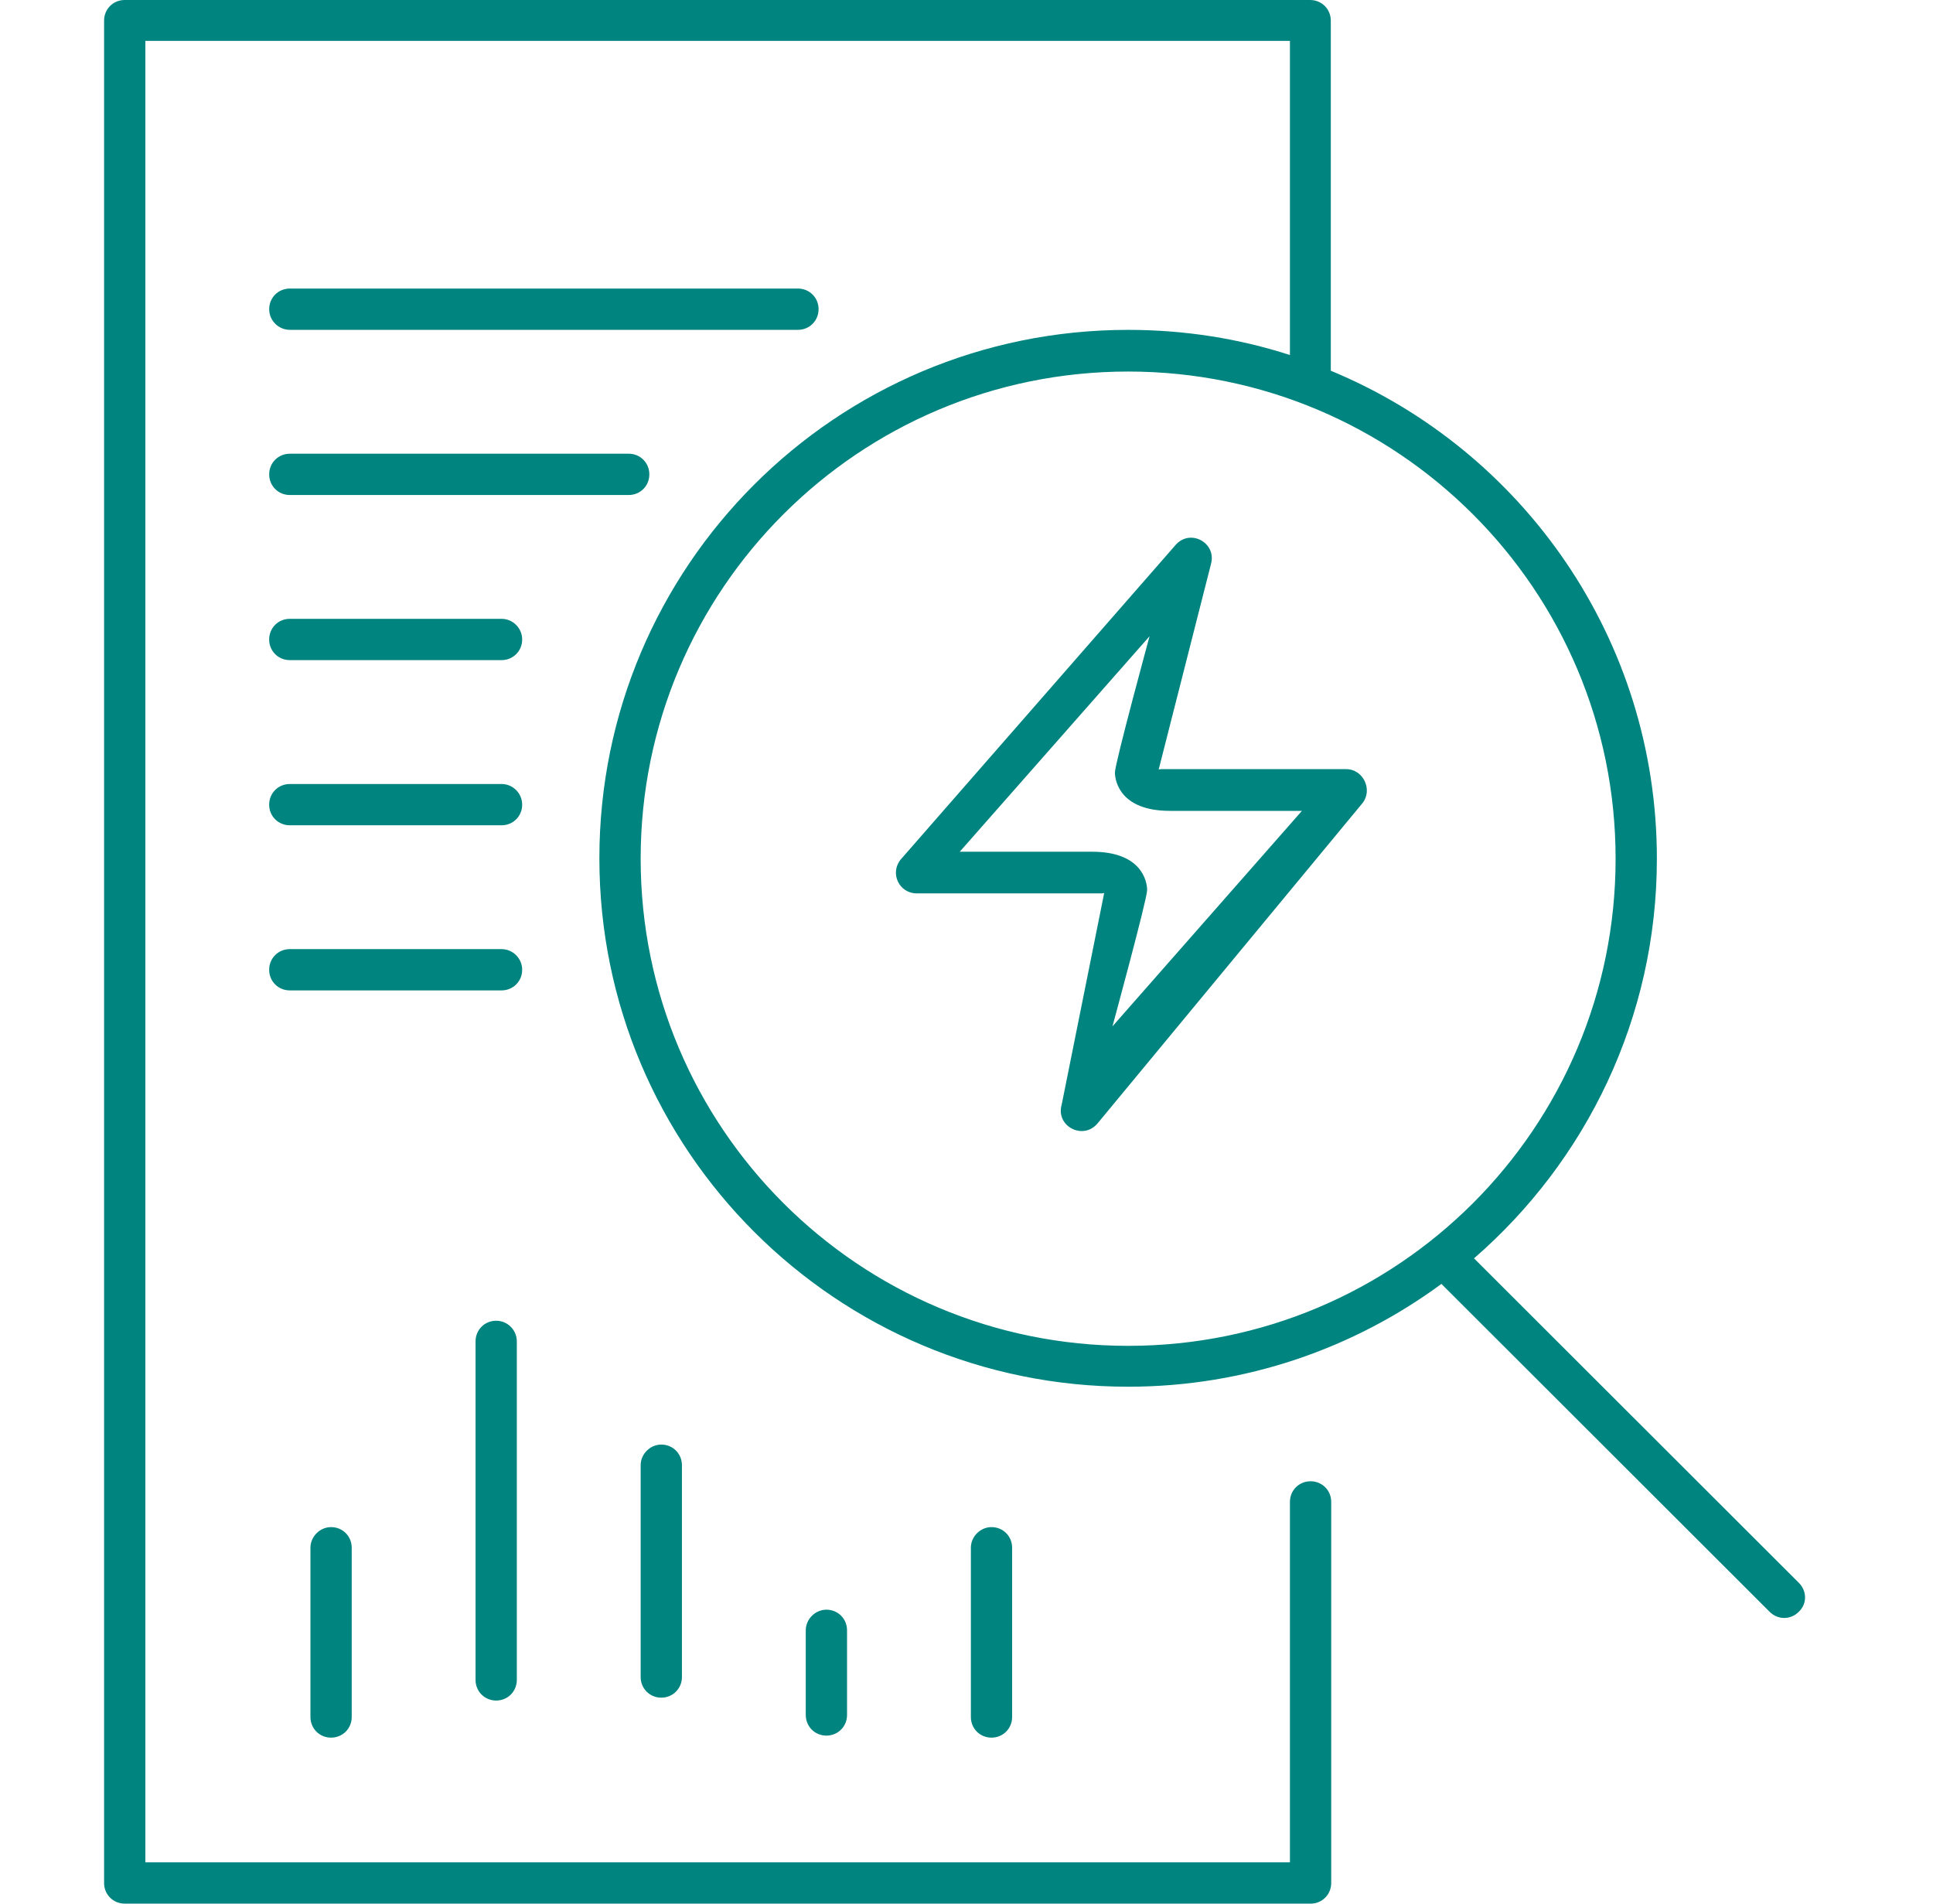<?xml version="1.0" encoding="UTF-8"?> <svg xmlns="http://www.w3.org/2000/svg" width="65" height="64" viewBox="0 0 65 64" fill="none"><path fill-rule="evenodd" clip-rule="evenodd" d="M21.543 28.869C21.543 37.92 28.886 45.247 37.935 45.247C46.998 45.247 54.327 37.92 54.327 28.869C54.327 19.82 46.985 12.491 37.935 12.491C28.886 12.491 21.543 19.82 21.543 28.869ZM49.566 42.305L60.489 53.214C60.767 53.492 60.767 53.922 60.489 54.186C60.212 54.465 59.782 54.465 59.504 54.186L48.47 43.165C45.527 45.332 41.877 46.621 37.935 46.621C28.122 46.621 20.155 38.67 20.155 28.856C20.155 19.043 28.108 11.09 37.935 11.09C39.837 11.09 41.667 11.383 43.376 11.936V1.374H4.888V62.612H43.376V50.494C43.376 50.105 43.681 49.8 44.07 49.8C44.459 49.8 44.764 50.105 44.764 50.494V63.306C44.764 63.693 44.459 64 44.07 64H4.194C3.805 64 3.5 63.693 3.5 63.306V0.694C3.5 0.305 3.805 0 4.194 0H44.056C44.443 0 44.75 0.305 44.75 0.694V12.464C51.19 15.129 55.715 21.472 55.715 28.869C55.715 34.228 53.328 39.043 49.566 42.305ZM16.865 31.909H9.745C9.356 31.909 9.051 32.215 9.051 32.603C9.051 32.992 9.356 33.297 9.745 33.297H16.865C17.254 33.297 17.559 32.992 17.559 32.603C17.559 32.229 17.254 31.909 16.865 31.909ZM32.647 57.725V52.035C32.647 51.659 32.966 51.341 33.34 51.341C33.729 51.341 34.034 51.646 34.034 52.035V57.725C34.034 58.114 33.729 58.419 33.34 58.419C32.952 58.419 32.647 58.114 32.647 57.725ZM27.095 57.657V54.811C27.095 54.435 27.415 54.117 27.789 54.117C28.178 54.117 28.483 54.423 28.483 54.811V57.657C28.483 58.045 28.178 58.351 27.789 58.351C27.401 58.351 27.095 58.045 27.095 57.657ZM21.543 49.26V56.381C21.543 56.769 21.849 57.075 22.237 57.075C22.626 57.075 22.931 56.769 22.931 56.381V49.26C22.931 48.872 22.626 48.566 22.237 48.566C21.863 48.566 21.543 48.884 21.543 49.26ZM9.745 20.805H16.865C17.254 20.805 17.559 21.125 17.559 21.499C17.559 21.888 17.254 22.193 16.865 22.193H9.745C9.356 22.193 9.051 21.888 9.051 21.499C9.051 21.111 9.356 20.805 9.745 20.805ZM16.685 44.403C16.297 44.403 15.991 44.708 15.991 45.097V56.478C15.991 56.865 16.297 57.172 16.685 57.172C17.074 57.172 17.379 56.865 17.379 56.478V45.097C17.379 44.721 17.074 44.403 16.685 44.403ZM26.832 11.089H9.746C9.371 11.089 9.052 10.784 9.052 10.395C9.052 10.007 9.357 9.701 9.746 9.701H26.832C27.22 9.701 27.526 10.007 27.526 10.395C27.526 10.784 27.22 11.089 26.832 11.089ZM21.835 15.948C21.835 15.56 21.53 15.254 21.141 15.254H9.746C9.357 15.254 9.052 15.56 9.052 15.948C9.052 16.337 9.357 16.642 9.746 16.642H21.141C21.53 16.642 21.835 16.337 21.835 15.948ZM10.439 57.725V52.035C10.439 51.659 10.758 51.341 11.133 51.341C11.522 51.341 11.827 51.646 11.827 52.035V57.725C11.827 58.114 11.522 58.419 11.133 58.419C10.745 58.419 10.439 58.114 10.439 57.725ZM16.865 26.358H9.745C9.356 26.358 9.051 26.664 9.051 27.052C9.051 27.441 9.356 27.746 9.745 27.746H16.865C17.254 27.746 17.559 27.441 17.559 27.052C17.559 26.677 17.254 26.358 16.865 26.358ZM38.574 29.926C38.574 30.23 37.408 34.506 37.408 34.506L43.779 27.261H39.337C37.686 27.261 37.491 26.276 37.491 25.97C37.491 25.664 38.656 21.39 38.656 21.39L32.273 28.635H32.286H36.728C38.38 28.635 38.574 29.619 38.574 29.926ZM39.101 25.858H45.263C45.846 25.858 46.166 26.552 45.819 26.997L36.908 37.767C36.422 38.35 35.492 37.864 35.7 37.141L37.13 30.022C37.088 30.036 37.047 30.036 36.991 30.036H30.829C30.232 30.036 29.913 29.356 30.287 28.897L39.531 18.322C40.017 17.765 40.905 18.239 40.725 18.947L38.962 25.872C39.002 25.858 39.045 25.858 39.101 25.858Z" fill="#008480"></path></svg> 